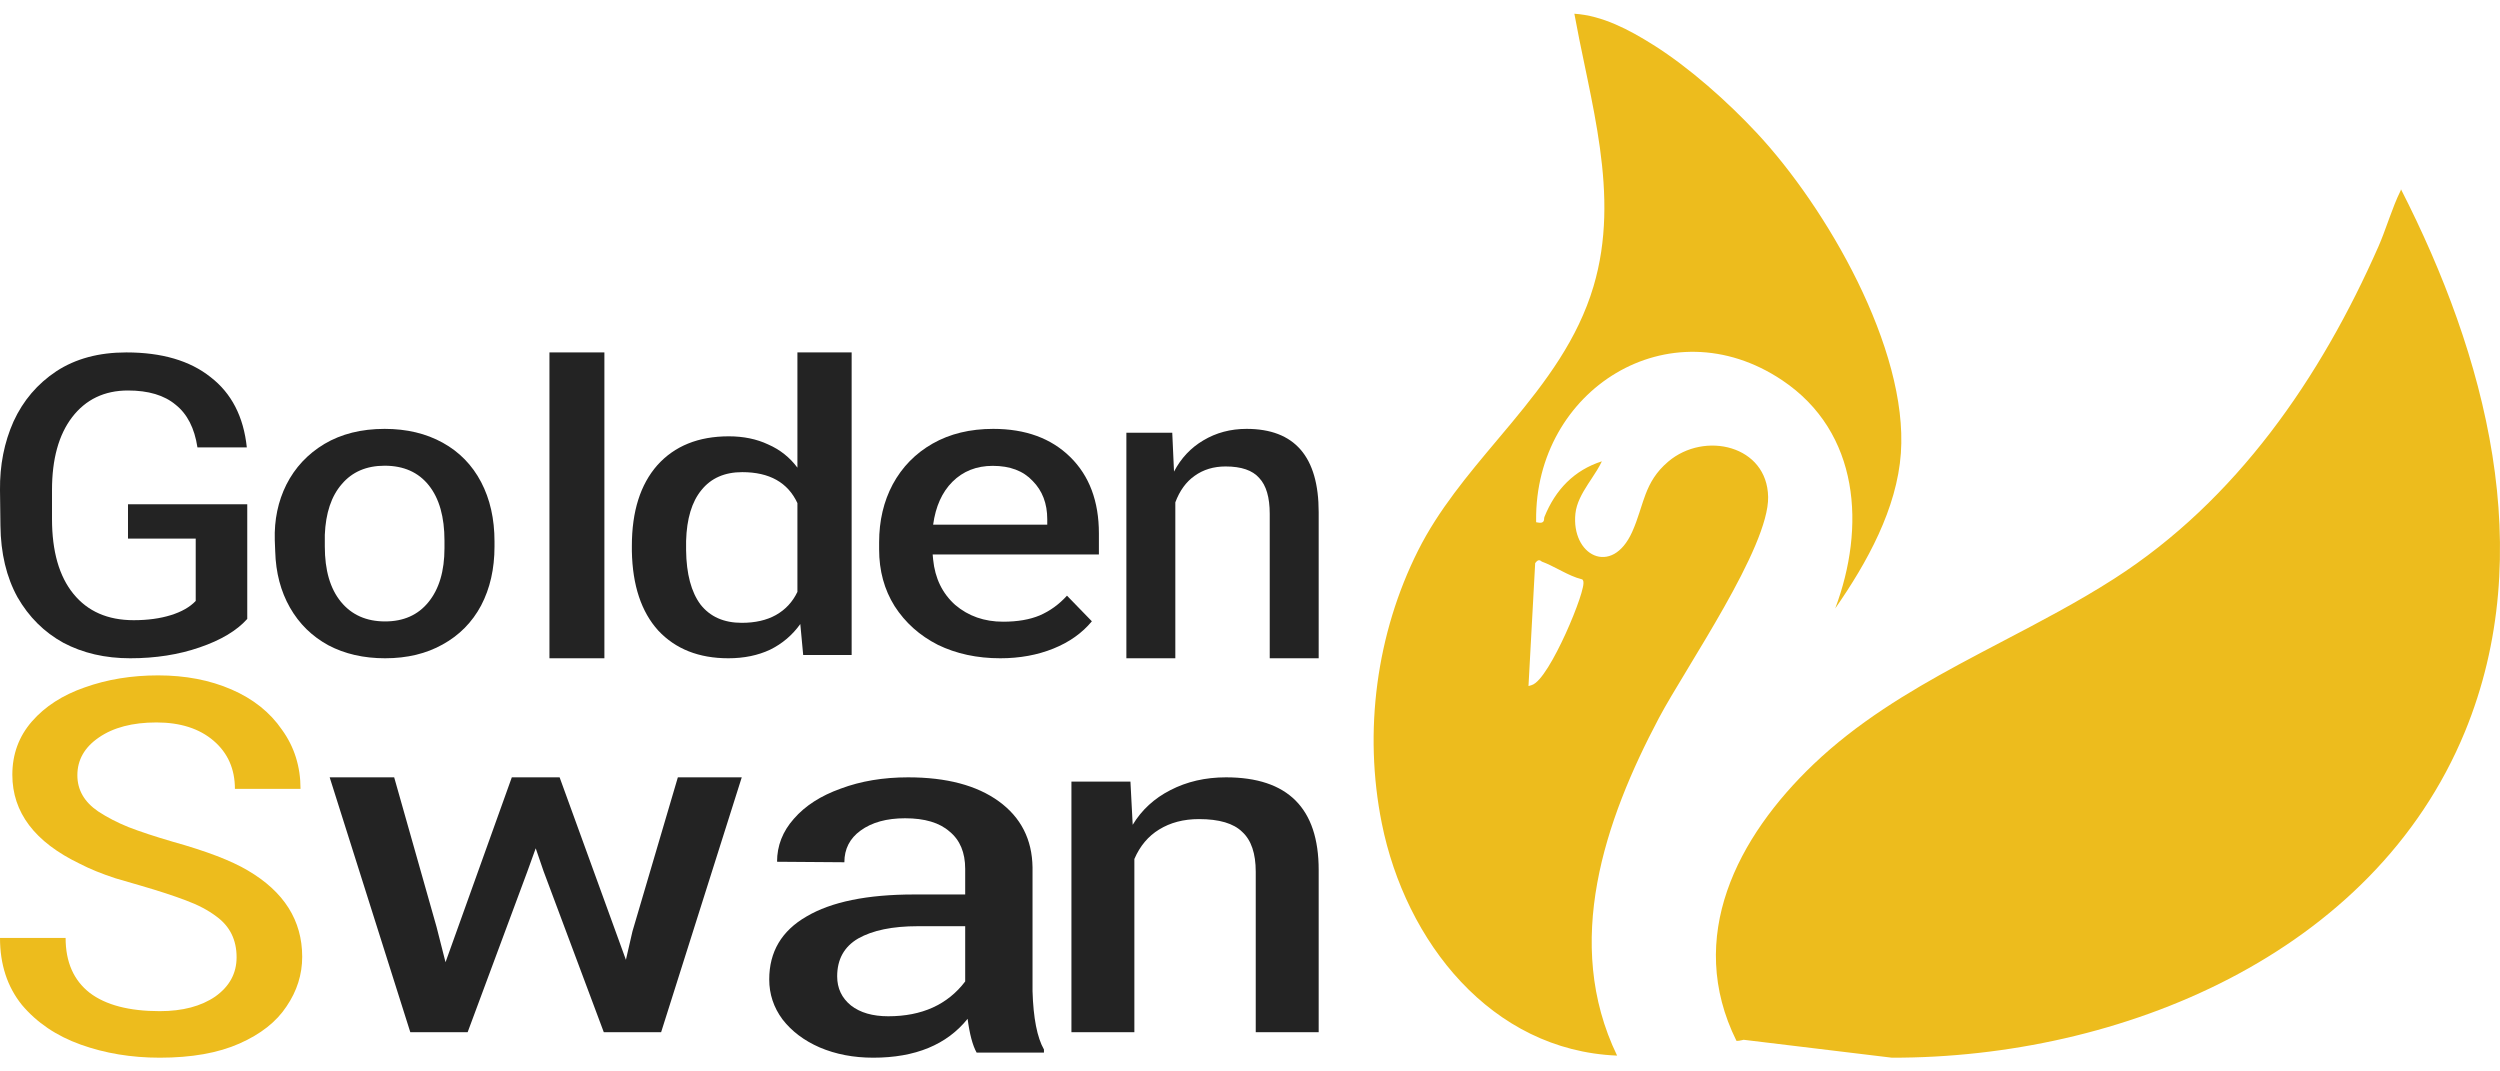 <svg xmlns="http://www.w3.org/2000/svg" width="91" height="39" viewBox="0 0 91 39" fill="none"><path d="M39 28.451H41.148L41.23 30.023C41.557 29.481 42.014 29.061 42.6 28.762C43.2 28.451 43.875 28.295 44.625 28.295C46.875 28.295 48 29.418 48 31.664V37.572H45.709V31.733C45.709 31.065 45.545 30.581 45.218 30.282C44.904 29.971 44.38 29.815 43.643 29.815C43.084 29.815 42.6 29.942 42.191 30.195C41.795 30.437 41.495 30.794 41.291 31.267V37.572H39V28.451Z" fill="#232323"></path><path d="M35.549 38.314C35.403 38.053 35.294 37.643 35.221 37.085C34.462 38.028 33.317 38.5 31.786 38.5C31.071 38.5 30.422 38.376 29.838 38.127C29.269 37.879 28.817 37.538 28.481 37.103C28.16 36.669 28 36.185 28 35.651C28 34.645 28.452 33.882 29.357 33.36C30.261 32.826 31.567 32.559 33.273 32.559H35.133V31.628C35.133 31.032 34.944 30.579 34.565 30.269C34.2 29.946 33.66 29.785 32.945 29.785C32.274 29.785 31.735 29.934 31.326 30.232C30.932 30.517 30.735 30.902 30.735 31.386L28.285 31.368C28.285 30.784 28.489 30.263 28.897 29.803C29.306 29.332 29.875 28.965 30.604 28.705C31.333 28.432 32.15 28.295 33.055 28.295C34.455 28.295 35.556 28.587 36.359 29.17C37.161 29.754 37.57 30.555 37.584 31.573V36.079C37.613 37.06 37.752 37.767 38 38.202V38.314H35.549ZM30.473 35.539C30.473 35.974 30.64 36.327 30.976 36.6C31.311 36.861 31.764 36.992 32.333 36.992C33.558 36.992 34.492 36.569 35.133 35.725V33.714H33.405C32.486 33.714 31.764 33.863 31.238 34.161C30.728 34.459 30.473 34.918 30.473 35.539Z" fill="#232323"></path><path d="M15.891 33.742L16.217 35.025L18.63 28.295H20.37L22.783 34.937L23.022 33.9L24.674 28.295H27L24.065 37.572H21.978L19.783 31.704L19.5 30.878L19.196 31.721L17.022 37.572H14.935L12 28.295H14.348L15.891 33.742Z" fill="#232323"></path><path d="M8.612 34.845C8.612 34.21 8.367 33.715 7.878 33.36C7.578 33.132 7.204 32.935 6.755 32.77C6.32 32.605 5.776 32.427 5.122 32.237C5.027 32.212 4.721 32.123 4.204 31.97C3.701 31.805 3.265 31.628 2.898 31.437C1.265 30.651 0.449 29.572 0.449 28.201C0.449 27.452 0.687 26.805 1.163 26.259C1.639 25.714 2.279 25.301 3.082 25.022C3.898 24.73 4.789 24.584 5.755 24.584C6.748 24.584 7.639 24.755 8.429 25.098C9.218 25.441 9.83 25.929 10.265 26.564C10.714 27.186 10.939 27.903 10.939 28.715H8.551C8.551 27.992 8.293 27.408 7.776 26.964C7.258 26.52 6.565 26.297 5.694 26.297C4.823 26.297 4.122 26.481 3.592 26.849C3.075 27.205 2.816 27.662 2.816 28.22C2.816 28.753 3.068 29.191 3.571 29.534C3.898 29.749 4.265 29.94 4.673 30.105C5.095 30.27 5.633 30.447 6.286 30.638C7.51 30.98 8.422 31.329 9.02 31.685C10.34 32.459 11 33.506 11 34.826C11 35.473 10.809 36.076 10.429 36.634C10.061 37.193 9.49 37.643 8.714 37.986C7.939 38.329 6.973 38.5 5.816 38.5C4.782 38.5 3.823 38.341 2.939 38.024C2.054 37.707 1.34 37.224 0.796 36.577C0.265 35.917 0 35.105 0 34.141H2.388C2.388 35.016 2.68 35.682 3.265 36.139C3.85 36.584 4.701 36.806 5.816 36.806C6.646 36.806 7.32 36.628 7.837 36.273C8.354 35.905 8.612 35.429 8.612 34.845Z" fill="#EDBC1D"></path><path d="M41 15.751H42.67L42.734 17.166C42.989 16.679 43.344 16.3 43.8 16.031C44.267 15.751 44.792 15.611 45.375 15.611C47.125 15.611 48 16.622 48 18.643V23.961H46.218V18.705C46.218 18.104 46.091 17.669 45.836 17.399C45.592 17.119 45.184 16.979 44.611 16.979C44.176 16.979 43.8 17.093 43.482 17.322C43.174 17.539 42.941 17.86 42.782 18.285V23.961H41V15.751Z" fill="#232323"></path><path d="M36.41 23.961C35.567 23.961 34.809 23.798 34.137 23.471C33.476 23.135 32.952 22.666 32.564 22.064C32.188 21.463 32 20.775 32 20V19.74C32 18.955 32.165 18.252 32.496 17.63C32.838 16.998 33.322 16.503 33.949 16.146C34.575 15.79 35.31 15.611 36.154 15.611C37.328 15.611 38.262 15.953 38.957 16.636C39.652 17.319 40 18.247 40 19.419V20.183H33.949L33.966 20.367C34.034 21.05 34.302 21.601 34.769 22.019C35.248 22.426 35.829 22.63 36.513 22.63C37.037 22.63 37.481 22.554 37.846 22.401C38.222 22.238 38.553 21.998 38.838 21.682L39.744 22.615C39.39 23.043 38.923 23.375 38.342 23.609C37.761 23.843 37.117 23.961 36.41 23.961ZM38.12 19.098V18.899C38.12 18.328 37.943 17.864 37.59 17.507C37.248 17.14 36.764 16.957 36.137 16.957C35.544 16.957 35.054 17.151 34.667 17.538C34.291 17.915 34.057 18.435 33.966 19.098H38.12Z" fill="#232323"></path><path d="M26.511 23.961C25.44 23.961 24.59 23.625 23.961 22.953C23.343 22.271 23.023 21.307 23 20.062V19.869C23 18.614 23.309 17.636 23.926 16.934C24.555 16.233 25.422 15.882 26.528 15.882C27.064 15.882 27.541 15.98 27.961 16.178C28.392 16.366 28.747 16.648 29.026 17.023V12.828H31V23.842H29.236L29.131 22.715C28.84 23.121 28.473 23.432 28.031 23.649C27.588 23.857 27.081 23.961 26.511 23.961ZM24.974 20.032C24.985 20.892 25.16 21.549 25.498 22.004C25.847 22.449 26.348 22.671 27 22.671C27.489 22.671 27.902 22.577 28.24 22.389C28.59 22.192 28.852 21.91 29.026 21.544V18.313C28.677 17.562 28.007 17.186 27.017 17.186C26.377 17.186 25.882 17.404 25.533 17.838C25.183 18.263 24.997 18.881 24.974 19.691V20.032Z" fill="#232323"></path><path d="M22 23.961H20V12.828H22V23.961Z" fill="#232323"></path><path d="M14.017 23.961C13.237 23.961 12.549 23.803 11.953 23.488C11.357 23.163 10.891 22.706 10.555 22.117C10.219 21.528 10.04 20.847 10.018 20.075L10.002 19.664C9.98 18.922 10.121 18.247 10.425 17.638C10.739 17.018 11.2 16.525 11.807 16.16C12.424 15.794 13.156 15.611 14.001 15.611C14.803 15.611 15.508 15.779 16.114 16.114C16.721 16.449 17.187 16.927 17.512 17.546C17.837 18.166 18 18.887 18 19.71V19.893C18 20.705 17.837 21.421 17.512 22.041C17.187 22.65 16.721 23.123 16.114 23.458C15.518 23.793 14.819 23.961 14.017 23.961ZM11.823 19.893C11.823 20.756 12.018 21.426 12.408 21.904C12.798 22.381 13.335 22.62 14.017 22.62C14.689 22.62 15.215 22.386 15.594 21.919C15.984 21.442 16.179 20.786 16.179 19.953V19.679C16.179 18.816 15.99 18.145 15.61 17.668C15.231 17.191 14.695 16.952 14.001 16.952C13.34 16.952 12.82 17.175 12.441 17.622C12.061 18.059 11.855 18.674 11.823 19.466V19.893Z" fill="#232323"></path><path d="M9 22.529C8.618 22.956 8.041 23.301 7.267 23.565C6.504 23.829 5.661 23.961 4.739 23.961C3.827 23.961 3.016 23.773 2.306 23.397C1.606 23.011 1.05 22.458 0.636 21.737C0.234 21.006 0.027 20.138 0.016 19.133L0 17.838C-0.01 16.935 0.154 16.102 0.493 15.341C0.843 14.579 1.363 13.97 2.052 13.513C2.751 13.056 3.599 12.828 4.596 12.828C5.889 12.828 6.912 13.127 7.664 13.726C8.428 14.315 8.867 15.168 8.984 16.285H7.187C7.081 15.585 6.816 15.067 6.392 14.732C5.979 14.386 5.401 14.214 4.659 14.214C3.801 14.214 3.122 14.539 2.624 15.188C2.136 15.828 1.893 16.712 1.893 17.838V18.889C1.893 20.067 2.152 20.976 2.672 21.615C3.191 22.255 3.923 22.575 4.866 22.575C5.375 22.575 5.825 22.514 6.217 22.392C6.61 22.27 6.912 22.098 7.124 21.874V19.605H4.659V18.356H9V22.529Z" fill="#232323"></path><path d="M68.863 38.5C77.161 38.516 86.385 34.764 89.726 26.628C92.412 20.089 90.474 12.923 87.398 6.894C87.397 6.894 87.395 6.894 87.394 6.894C87.392 6.911 87.387 6.933 87.376 6.956L87.375 6.956C87.228 7.251 87.099 7.593 86.971 7.942C86.955 7.988 86.938 8.034 86.921 8.079C86.811 8.383 86.7 8.689 86.578 8.967C84.468 13.762 81.402 18.214 76.957 21.064C75.662 21.895 74.291 22.613 72.923 23.329C72.383 23.612 71.843 23.895 71.308 24.184C69.418 25.207 67.589 26.315 66.017 27.814C63.238 30.465 61.336 34.111 63.206 37.885C63.211 37.886 63.218 37.887 63.227 37.888C63.247 37.889 63.272 37.888 63.301 37.883C63.342 37.877 63.383 37.868 63.422 37.859C63.438 37.855 63.453 37.851 63.468 37.848H63.468L68.863 38.5ZM63.944 4.836C62.883 3.699 61.497 2.465 60.185 1.637H60.184L60.166 1.626C59.297 1.079 58.324 0.566 57.307 0.5C57.42 1.125 57.551 1.754 57.683 2.385C57.717 2.55 57.752 2.716 57.786 2.881C57.957 3.712 58.122 4.547 58.237 5.385C58.468 7.06 58.503 8.747 58.003 10.427C57.431 12.352 56.262 13.896 55.027 15.386C54.85 15.598 54.673 15.81 54.495 16.021C53.426 17.294 52.362 18.56 51.62 20.036C50.097 23.065 49.628 26.629 50.297 29.965C51.161 34.275 54.276 38.238 58.862 38.424C56.883 34.323 58.408 29.87 60.382 26.14C60.628 25.675 61.003 25.054 61.425 24.356L61.459 24.299C61.872 23.615 62.329 22.859 62.756 22.102C63.195 21.325 63.601 20.549 63.895 19.851C64.19 19.151 64.368 18.54 64.36 18.089C64.343 17.152 63.77 16.552 63.031 16.323C62.289 16.093 61.385 16.241 60.723 16.803C60.277 17.182 60.059 17.574 59.898 17.995C59.835 18.16 59.781 18.329 59.724 18.504C59.709 18.553 59.693 18.603 59.676 18.653C59.602 18.882 59.52 19.12 59.408 19.368C59.228 19.766 59.002 20.025 58.759 20.162C58.514 20.298 58.258 20.307 58.032 20.212C57.58 20.022 57.268 19.436 57.345 18.696C57.384 18.314 57.587 17.959 57.801 17.625C57.843 17.561 57.884 17.498 57.926 17.435C58.07 17.216 58.209 17.004 58.308 16.792C57.3 17.114 56.616 17.824 56.215 18.822C56.209 18.836 56.207 18.851 56.206 18.869C56.206 18.872 56.206 18.875 56.206 18.879C56.206 18.887 56.205 18.895 56.205 18.901C56.204 18.912 56.203 18.927 56.198 18.943C56.193 18.96 56.183 18.98 56.166 18.996C56.148 19.012 56.127 19.021 56.108 19.025C56.072 19.033 56.027 19.029 55.978 19.02L55.916 19.009L55.915 18.945C55.866 14.189 60.754 11.089 64.866 13.837C67.709 15.737 67.907 19.206 66.802 22.147C67.963 20.477 69.05 18.514 69.192 16.494C69.326 14.594 68.649 12.359 67.618 10.254C66.588 8.151 65.207 6.188 63.944 4.836ZM55.739 24.943L55.637 24.972L55.879 20.524L55.88 20.5L55.894 20.481C55.916 20.453 55.938 20.428 55.962 20.413C55.975 20.404 55.991 20.396 56.011 20.394C56.031 20.392 56.048 20.396 56.063 20.402C56.077 20.408 56.087 20.415 56.093 20.42C56.097 20.423 56.102 20.428 56.106 20.431C56.108 20.432 56.109 20.433 56.109 20.433C56.118 20.44 56.123 20.443 56.129 20.445C56.328 20.518 56.532 20.623 56.734 20.727C56.772 20.747 56.809 20.766 56.847 20.785C57.089 20.909 57.328 21.023 57.569 21.083L57.596 21.09L57.613 21.113C57.628 21.133 57.634 21.157 57.636 21.175C57.639 21.194 57.639 21.215 57.638 21.236C57.636 21.278 57.628 21.33 57.615 21.387C57.59 21.503 57.546 21.654 57.487 21.828C57.369 22.175 57.192 22.619 56.991 23.061C56.79 23.502 56.564 23.944 56.349 24.288C56.242 24.459 56.136 24.608 56.036 24.721C55.939 24.83 55.838 24.916 55.739 24.943Z" fill="#EDBC1D"></path></svg>